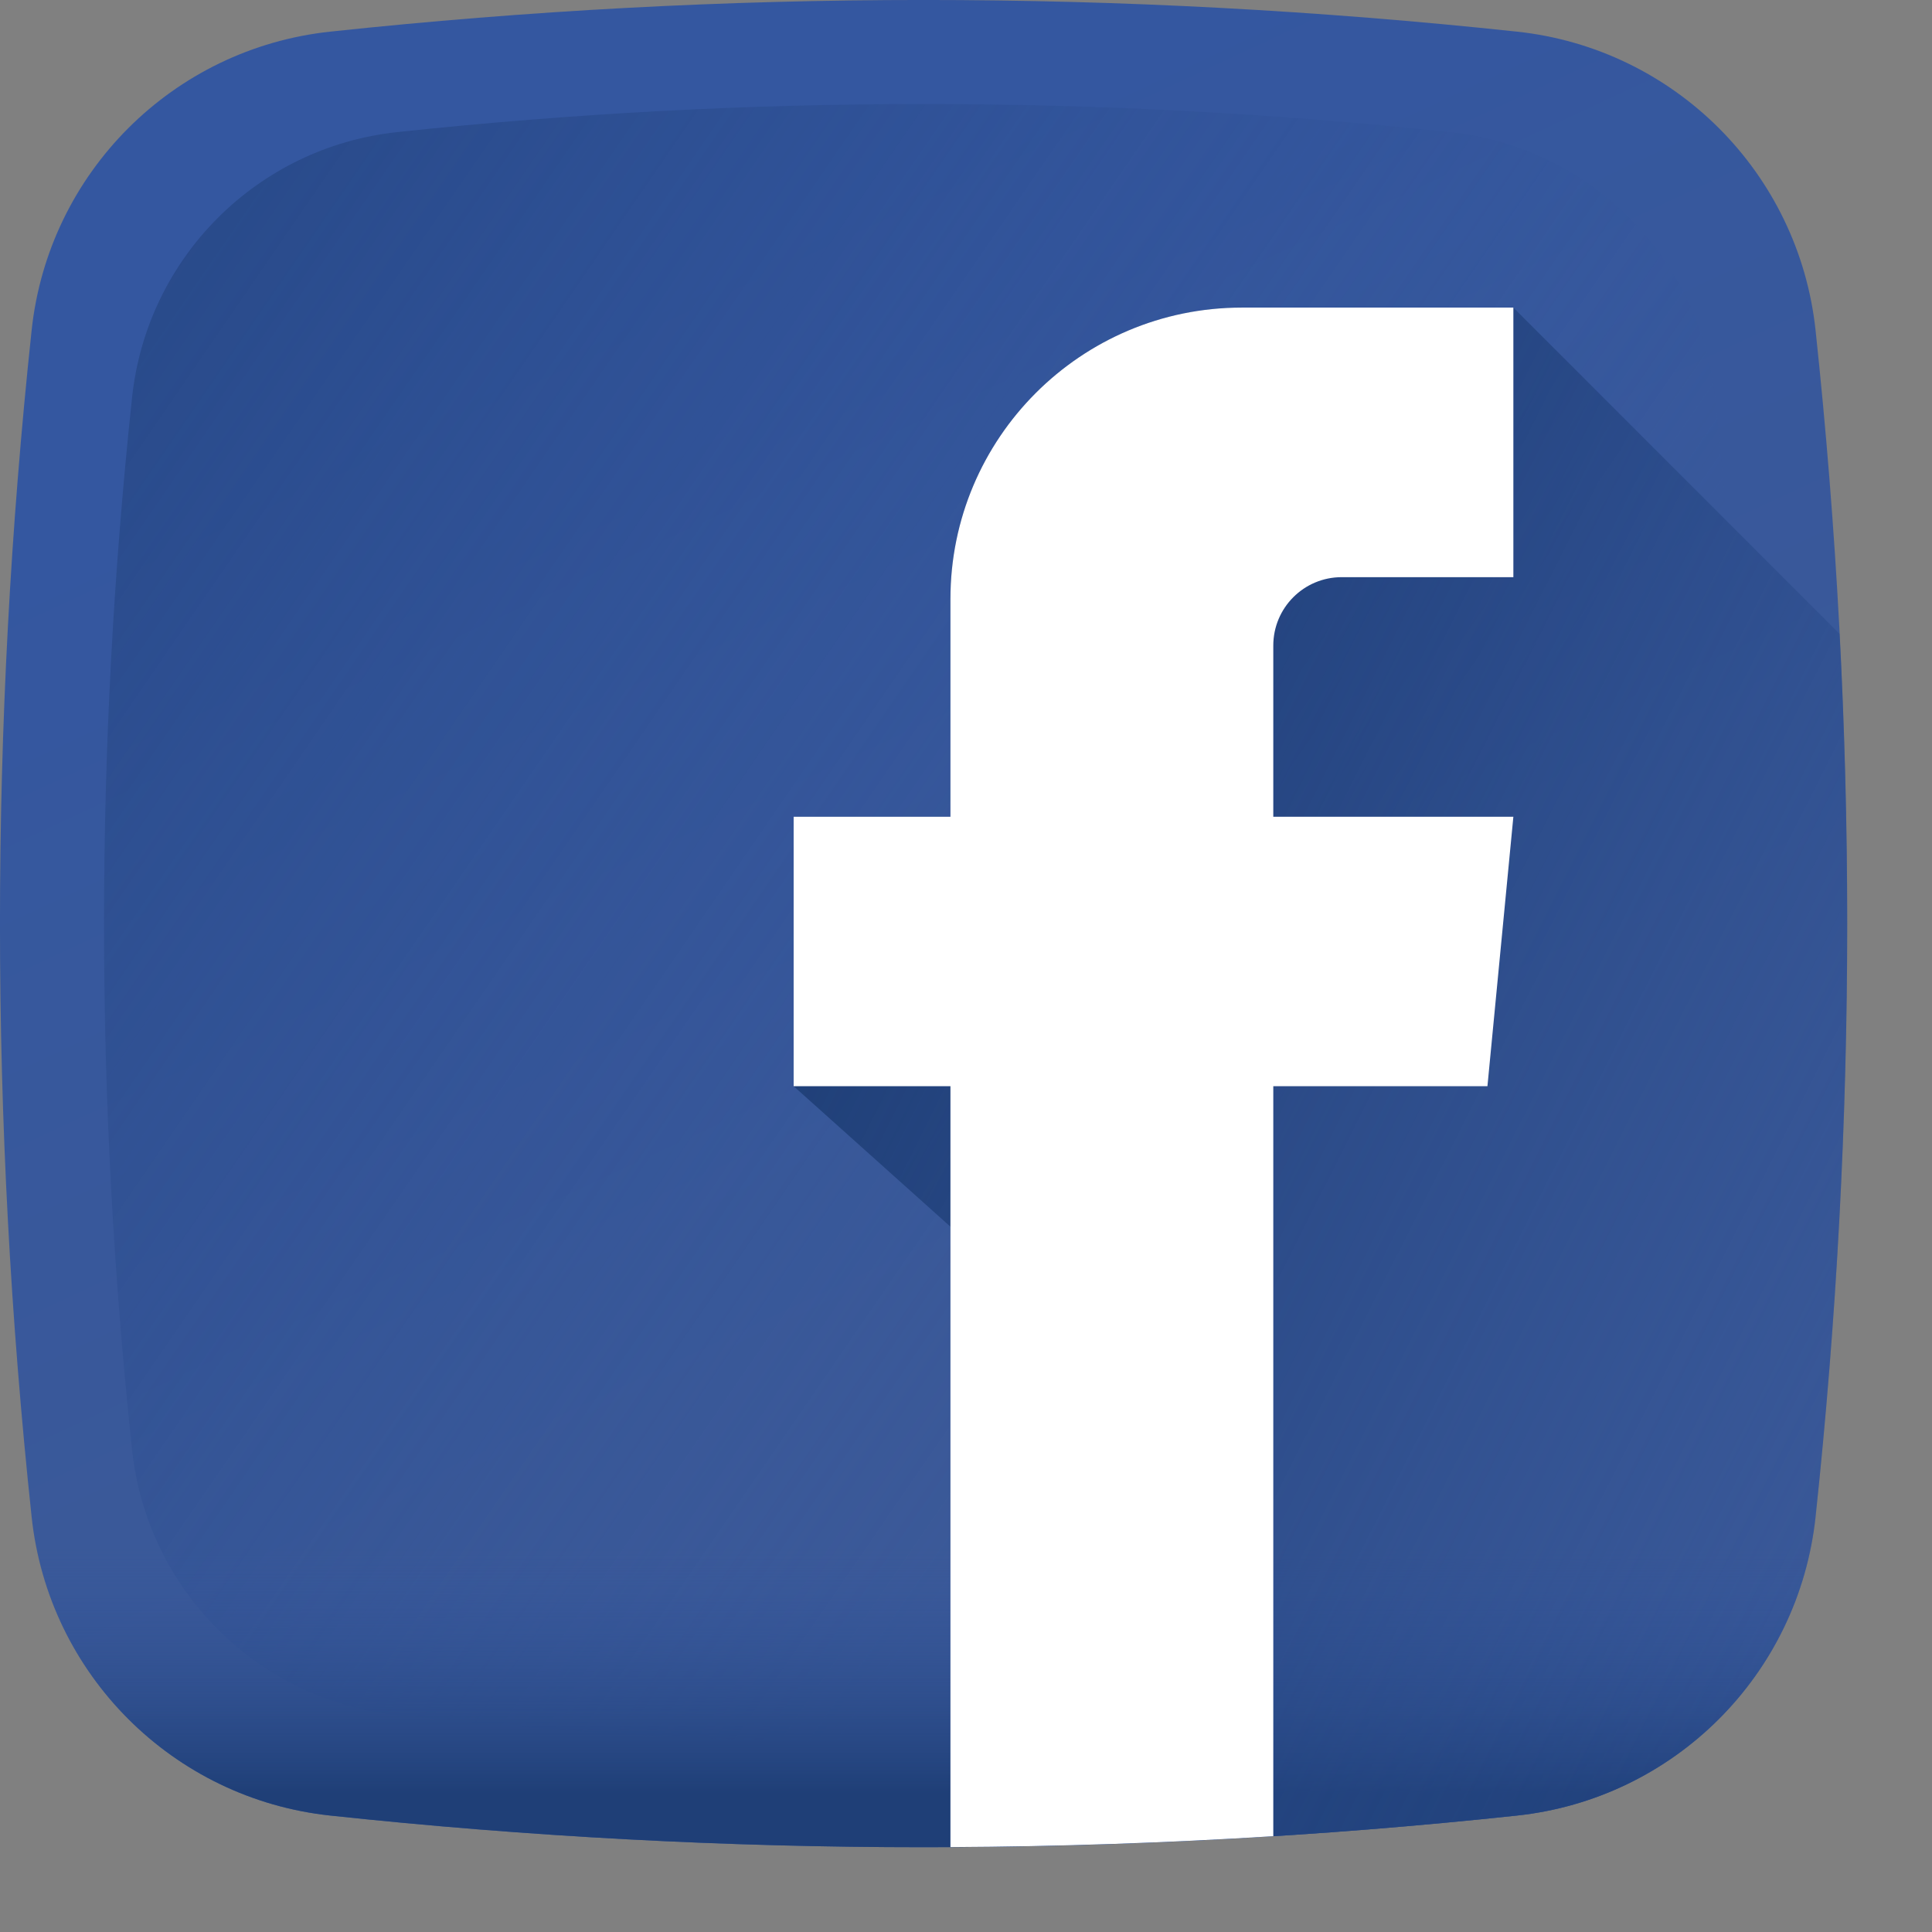 <svg width="19" height="19" viewBox="0 0 19 19" fill="none" xmlns="http://www.w3.org/2000/svg">
<rect x="0" y="0" width="19" height="19" fill="#808080" stroke="none"/>
<path d="M14.917 17.855C11.031 18.27 7.134 18.27 3.249 17.855C1.7 17.69 0.476 16.466 0.311 14.917C-0.104 11.031 -0.104 7.134 0.311 3.249C0.476 1.7 1.7 0.476 3.249 0.311C7.134 -0.104 11.031 -0.104 14.917 0.311C16.466 0.476 17.69 1.7 17.855 3.249C18.27 7.134 18.27 11.031 17.855 14.917C17.69 16.466 16.466 17.69 14.917 17.855Z" fill="url(#paint0_linear_416_19503)"/>
<path d="M16.867 3.907C16.721 2.532 15.635 1.446 14.26 1.299C10.812 0.931 7.354 0.931 3.907 1.299C2.532 1.446 1.446 2.532 1.299 3.907C0.931 7.354 0.931 10.812 1.299 14.26C1.446 15.635 2.532 16.721 3.907 16.867C7.354 17.235 10.812 17.235 14.26 16.867C15.635 16.721 16.721 15.635 16.867 14.26C17.235 10.812 17.235 7.354 16.867 3.907Z" fill="url(#paint1_linear_416_19503)"/>
<path d="M0.272 14.54C0.285 14.666 0.298 14.791 0.311 14.917C0.477 16.466 1.7 17.69 3.25 17.855C7.135 18.27 11.032 18.27 14.917 17.855C16.466 17.69 17.69 16.466 17.855 14.917C17.869 14.791 17.882 14.666 17.894 14.54H0.272Z" fill="url(#paint2_linear_416_19503)"/>
<path d="M12.213 3.025C10.63 3.025 9.347 4.309 9.347 5.891V8.032H7.805V10.682L9.347 12.064V18.165C11.204 18.156 13.062 18.053 14.917 17.855C16.466 17.69 17.689 16.466 17.855 14.917C18.163 12.026 18.242 9.129 18.091 6.234L14.883 3.025H12.213Z" fill="url(#paint3_linear_416_19503)"/>
<path d="M9.347 18.165C10.405 18.16 11.464 18.124 12.522 18.058V10.682H14.628L14.883 8.032H12.522V6.349C12.522 5.977 12.823 5.676 13.195 5.676H14.883V3.025H12.213C10.63 3.025 9.347 4.309 9.347 5.891V8.032H7.805V10.682H9.347V18.165Z" fill="white"/>
<defs>
<linearGradient id="paint0_linear_416_19503" x1="6.031" y1="2.554" x2="10.626" y2="12.385" gradientUnits="userSpaceOnUse">
<stop stop-color="#3457A0"/>
<stop offset="1" stop-color="#3B5998"/>
</linearGradient>
<linearGradient id="paint1_linear_416_19503" x1="12.529" y1="11.451" x2="-3.351" y2="0.54" gradientUnits="userSpaceOnUse">
<stop stop-color="#3457A0" stop-opacity="0"/>
<stop offset="1" stop-color="#1F3F77"/>
</linearGradient>
<linearGradient id="paint2_linear_416_19503" x1="9.083" y1="15.181" x2="9.083" y2="17.639" gradientUnits="userSpaceOnUse">
<stop stop-color="#3457A0" stop-opacity="0"/>
<stop offset="1" stop-color="#1F3F77"/>
</linearGradient>
<linearGradient id="paint3_linear_416_19503" x1="20.854" y1="15.002" x2="8.246" y2="8.644" gradientUnits="userSpaceOnUse">
<stop stop-color="#3457A0" stop-opacity="0"/>
<stop offset="0.325" stop-color="#2A4C8D" stop-opacity="0.325"/>
<stop offset="0.705" stop-color="#22427D" stop-opacity="0.706"/>
<stop offset="1" stop-color="#1F3F77"/>
</linearGradient>
</defs>
</svg>
